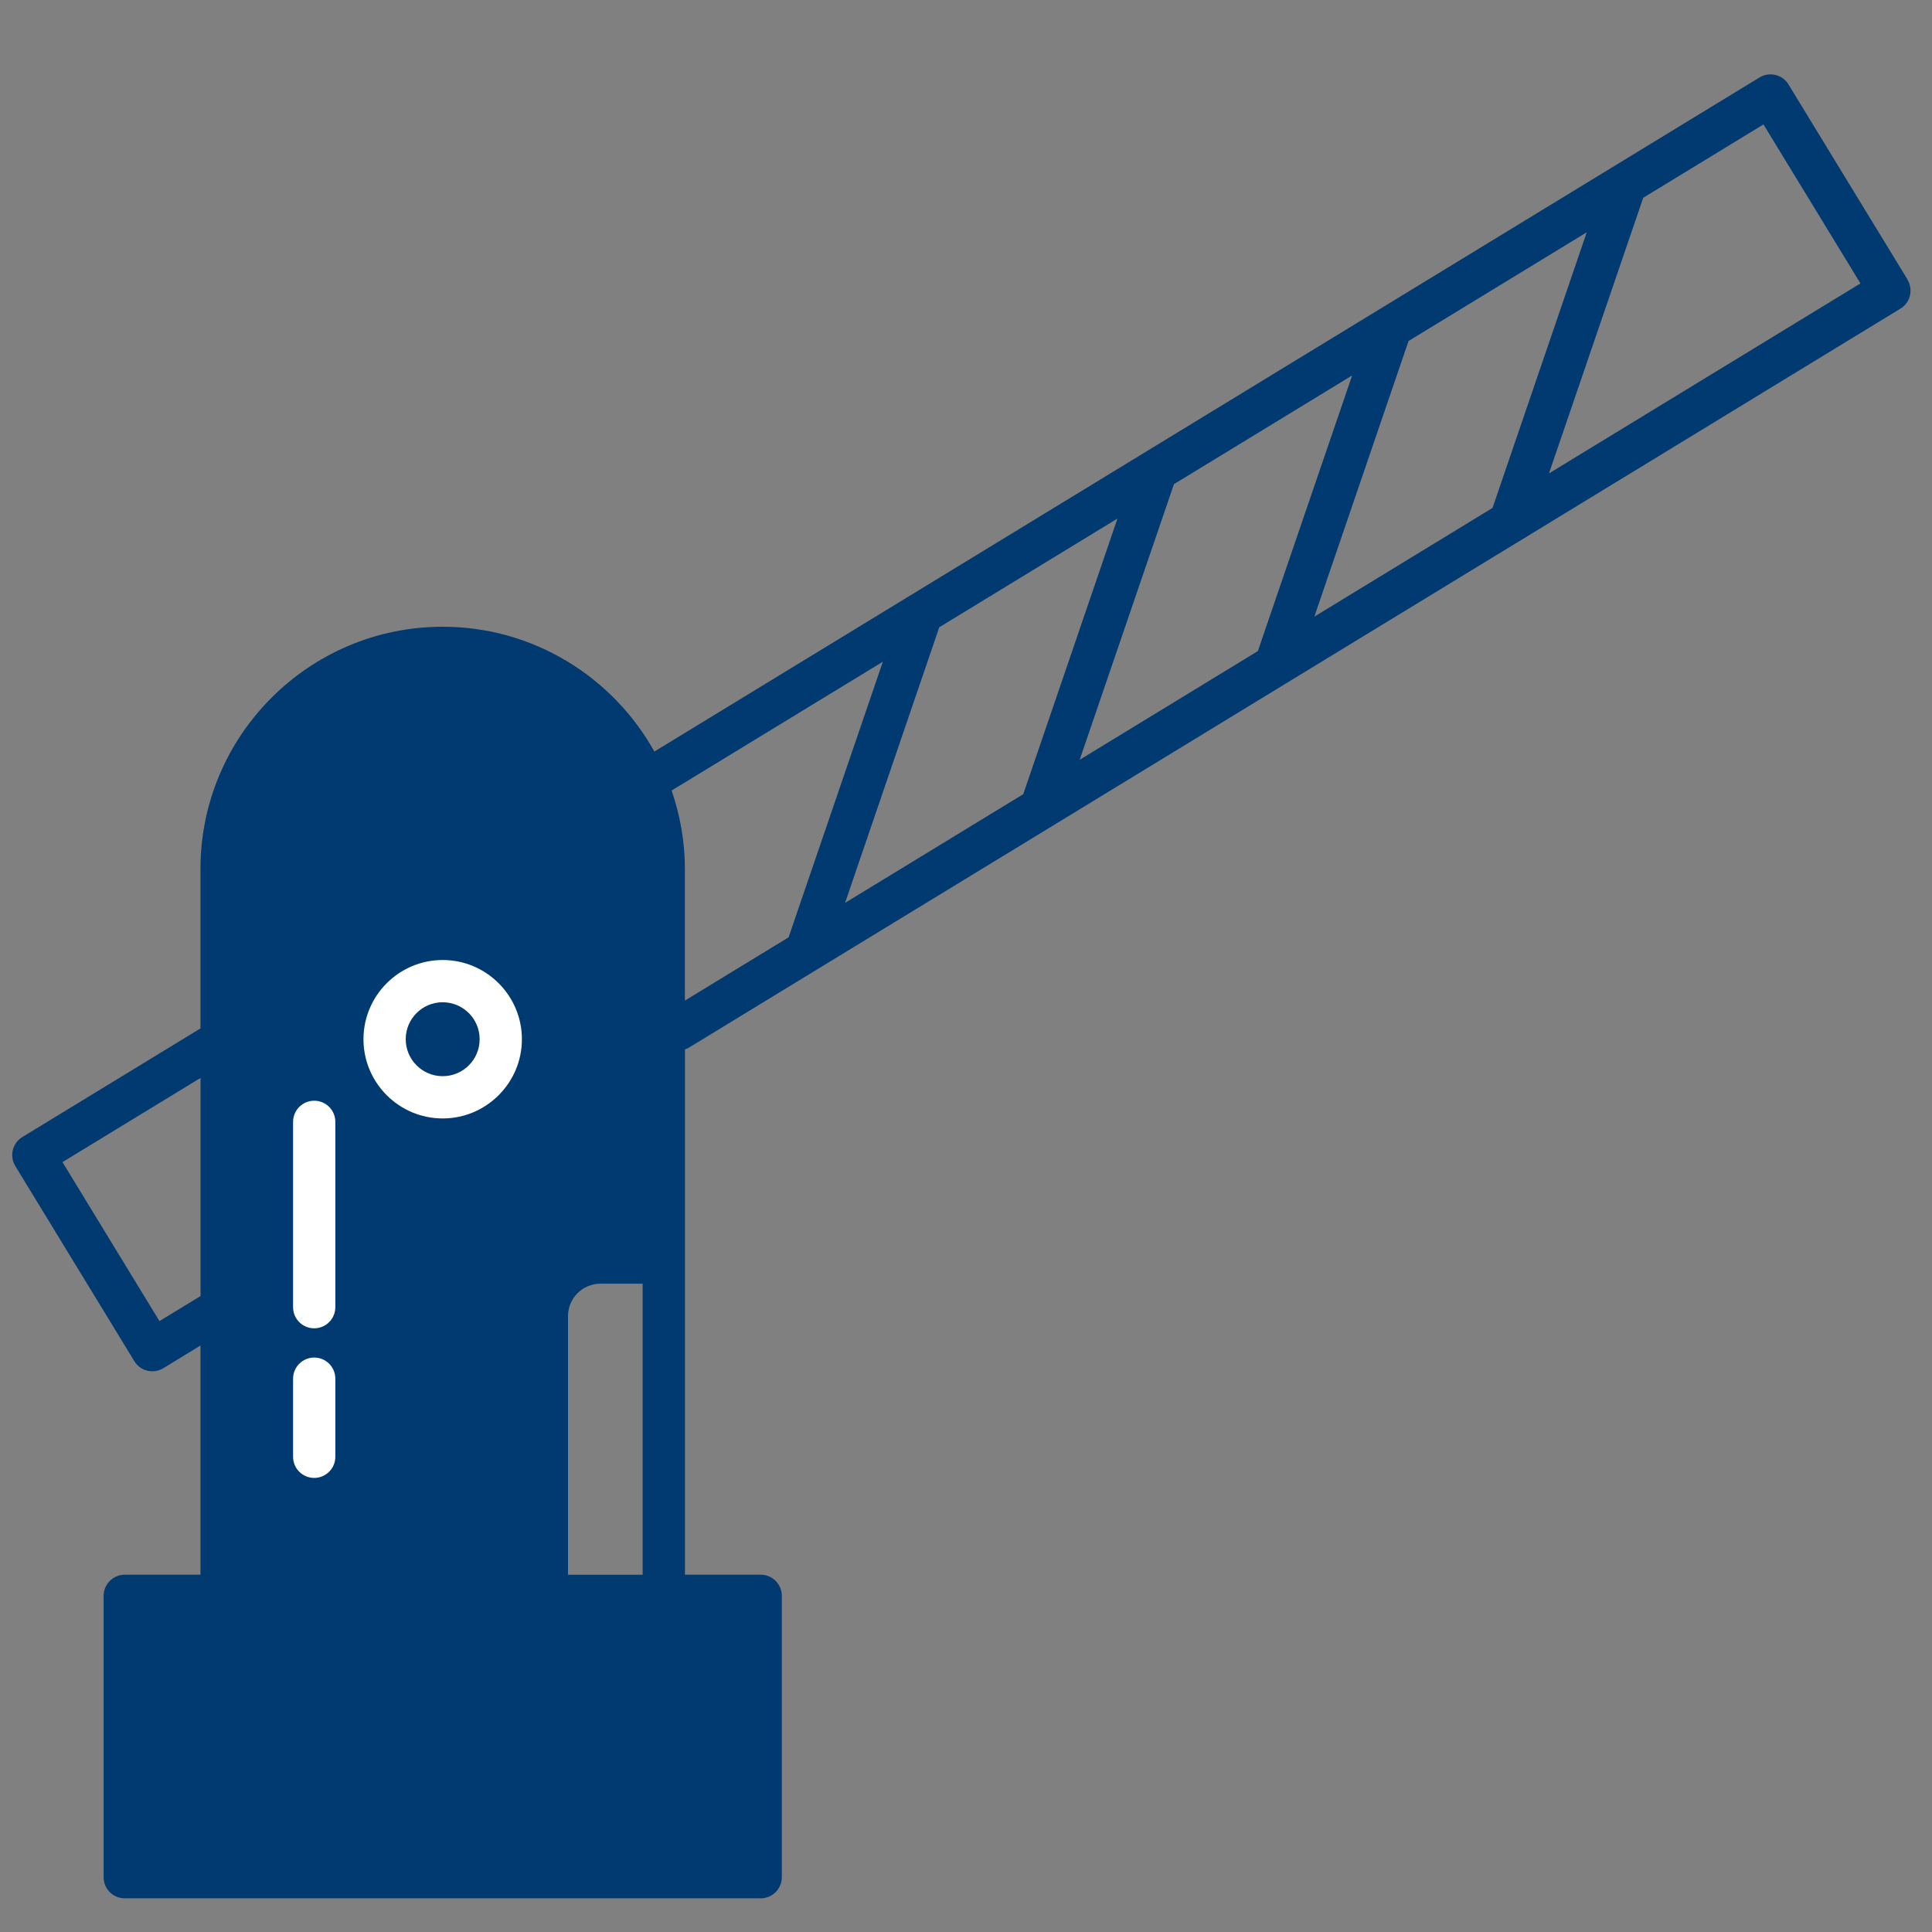 <svg viewBox="0 0 300 300" xmlns="http://www.w3.org/2000/svg"><rect x="0" y="0" width="300" height="300" fill="#808080" stroke="none"/><path d="m296.2 43.41-18.48-30.29c-.45-.75-1.18-1.28-2.03-1.48s-1.73-.07-2.48.39l-171.6 104.67c-6.43-11.54-18.75-19.38-32.87-19.38-20.74 0-37.61 16.87-37.61 37.61v24.76l-27.66 16.87c-.75.45-1.28 1.18-1.48 2.03s-.07 1.74.39 2.48l18.48 30.29c.45.75 1.18 1.28 2.03 1.48.26.07.52.09.77.09.6 0 1.19-.16 1.71-.48l5.76-3.52v35.59h-11.76c-1.81 0-3.28 1.47-3.28 3.28v43.69c0 1.82 1.47 3.28 3.28 3.28h98.75c1.81 0 3.28-1.47 3.28-3.28v-43.69c0-1.82-1.47-3.28-3.28-3.28h-11.76v-81.57c.18-.07.37-.13.54-.23l19.98-12.19s0 0 0 0l36.44-22.22s36.42-22.22 36.42-22.22l36.44-22.22s0 0 0 0l58.91-35.94c1.55-.94 2.04-2.96 1.09-4.51zm-92.11 52.34 14.63-42.8 27.67-16.88-14.63 42.8s-27.67 16.88-27.67 16.88zm-8.77 5.35-27.67 16.88 14.64-42.8 27.67-16.88zm-64.1 39.1 14.63-42.8 27.67-16.88-14.63 42.8zm-106.46 64.94-15.06-24.69 21.44-13.07v33.87zm63.44 39.39v-40.16c0-2.78 2.26-5.04 5.04-5.04h6.55v45.2s-11.59 0-11.59 0zm18.15-89.16v-20.44c0-4.27-.75-8.35-2.06-12.18l32.8-20-14.64 42.8zm134.17-81.85 14.64-42.81 18.67-11.39 15.06 24.69-48.36 29.5z" fill="#003a70"/><g fill="#fff"><path d="m48.79 170.92c-1.81 0-3.28 1.47-3.28 3.28v28.78c0 1.82 1.47 3.28 3.28 3.28s3.28-1.47 3.28-3.28v-28.78c0-1.82-1.47-3.28-3.28-3.28z"/><path d="m48.79 210.8c-1.81 0-3.28 1.47-3.28 3.28v12.13c0 1.82 1.47 3.28 3.28 3.28s3.28-1.47 3.28-3.28v-12.13c0-1.82-1.47-3.28-3.28-3.28z"/><path d="m68.74 149.07c-6.78 0-12.3 5.52-12.3 12.3s5.52 12.3 12.3 12.3 12.3-5.52 12.3-12.3-5.52-12.3-12.3-12.3zm0 18.04c-3.16 0-5.74-2.57-5.74-5.74s2.57-5.74 5.74-5.74 5.74 2.57 5.74 5.74-2.57 5.74-5.74 5.74z"/></g></svg>